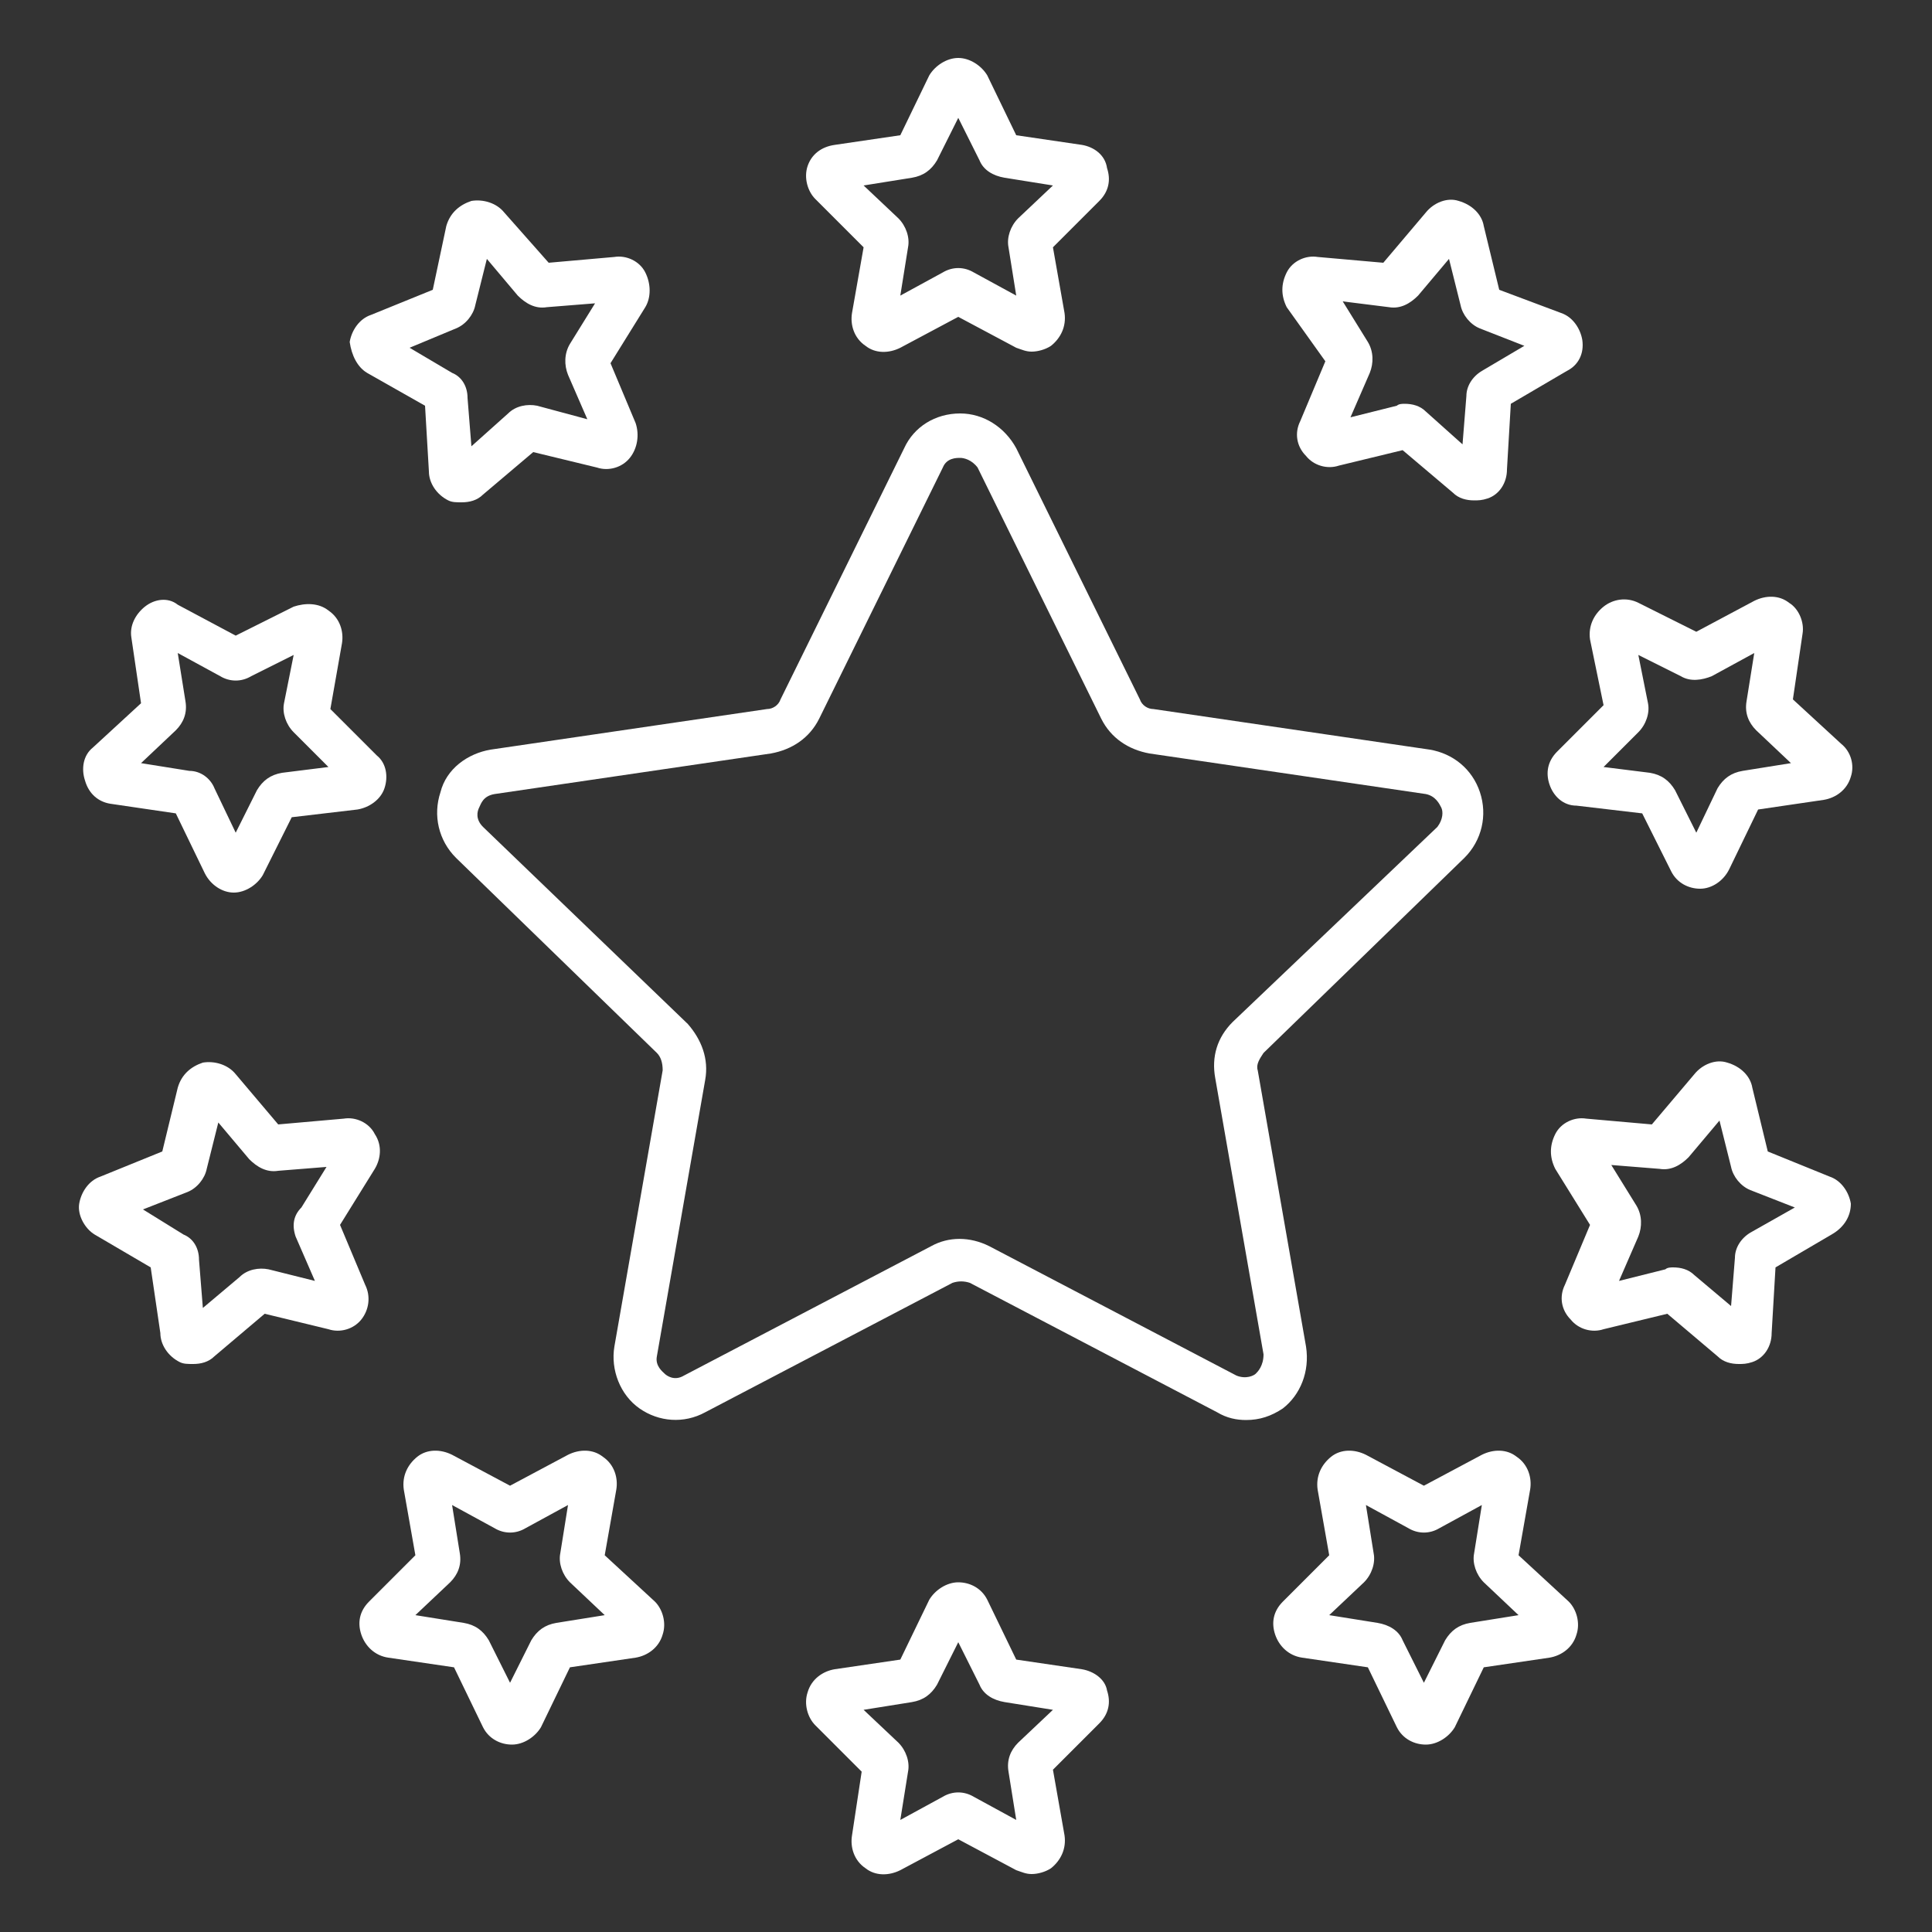 <?xml version="1.0" encoding="UTF-8"?>
<!-- Generator: Adobe Illustrator 21.0.0, SVG Export Plug-In . SVG Version: 6.00 Build 0)  -->
<svg xmlns="http://www.w3.org/2000/svg" xmlns:xlink="http://www.w3.org/1999/xlink" version="1.1" id="Layer_1" x="0px" y="0px" viewBox="0 0 100 100" style="enable-background:new 0 0 100 100;" xml:space="preserve">
<rect x="0" y="0" width="100" height="100" fill="#333333" stroke="none"/>
<style type="text/css">
	.st0{fill:#FFFFFF;}
</style>
<g>
	<path class="st0" d="M67.6,69.7l-2.5-14.3c-0.1-0.3,0.1-0.6,0.3-0.9l10.4-10.1c0.9-0.9,1.2-2.2,0.8-3.4c-0.4-1.2-1.4-2-2.6-2.2   l-14.3-2.1c-0.3,0-0.6-0.2-0.7-0.5l-6.4-13c-0.6-1.1-1.7-1.8-2.9-1.8c0,0,0,0,0,0c-1.3,0-2.4,0.7-2.9,1.8l-6.4,13   c-0.1,0.3-0.4,0.5-0.7,0.5l-14.3,2.1c-1.2,0.2-2.3,1-2.6,2.2c-0.4,1.2-0.1,2.5,0.8,3.4l10.4,10.1c0.2,0.2,0.3,0.5,0.3,0.9   l-2.5,14.3c-0.2,1.2,0.3,2.5,1.3,3.2c1,0.7,2.3,0.8,3.4,0.2l12.8-6.7c0.3-0.1,0.6-0.1,0.9,0l12.8,6.7c0.5,0.3,1,0.4,1.5,0.4   c0.7,0,1.3-0.2,1.9-0.6C67.3,72.2,67.8,71,67.6,69.7z M65,71.1c-0.1,0.1-0.5,0.3-1,0.1l-12.8-6.7c-1-0.5-2.1-0.5-3,0l-12.8,6.7   c-0.5,0.3-0.9,0-1-0.1c-0.1-0.1-0.5-0.4-0.4-0.9l2.5-14.3c0.2-1.1-0.2-2.1-0.9-2.9L25,42.8c-0.4-0.4-0.3-0.8-0.2-1   c0.1-0.2,0.2-0.6,0.8-0.7l14.3-2.1c1.1-0.2,2-0.8,2.5-1.8l6.4-13c0.2-0.5,0.7-0.5,0.9-0.5h0c0.2,0,0.6,0.1,0.9,0.5l6.4,13   c0.5,1,1.4,1.6,2.5,1.8l14.3,2.1c0.5,0.1,0.7,0.5,0.8,0.7c0.1,0.2,0.1,0.6-0.2,1L63.8,52.9c-0.8,0.8-1.1,1.8-0.9,2.9l2.5,14.3   C65.4,70.7,65.1,71,65,71.1z"></path>
	<path class="st0" d="M19,19.3L22,21l0.2,3.4c0,0.6,0.4,1.2,1,1.5c0.2,0.1,0.4,0.1,0.7,0.1c0.4,0,0.8-0.1,1.1-0.4l2.6-2.2l3.3,0.8   c0.6,0.2,1.3,0,1.7-0.5c0.4-0.5,0.5-1.2,0.3-1.8l-1.3-3.1l1.8-2.9c0.3-0.5,0.3-1.2,0-1.8c-0.3-0.6-1-0.9-1.6-0.8l-3.4,0.3L26.1,11   c-0.4-0.5-1.1-0.7-1.7-0.6c-0.6,0.2-1.1,0.6-1.3,1.3L22.4,15l-3.2,1.3c-0.6,0.2-1,0.8-1.1,1.4C18.2,18.4,18.5,19,19,19.3z M23.6,17   c0.5-0.2,0.9-0.7,1-1.2l0.6-2.4l1.6,1.9c0.4,0.4,0.9,0.7,1.5,0.6l2.5-0.2l-1.3,2.1c-0.3,0.5-0.3,1.1-0.1,1.6l1,2.3L27.8,21   c-0.5-0.1-1.1,0-1.5,0.4l-1.9,1.7l-0.2-2.5c0-0.6-0.3-1.1-0.8-1.3l-2.2-1.3L23.6,17z"></path>
	<path class="st0" d="M5.7,41.6l3.4,0.5l1.5,3.1c0.3,0.6,0.9,1,1.5,1c0,0,0,0,0,0c0.6,0,1.2-0.4,1.5-0.9l1.5-3l3.4-0.4   c0.6-0.1,1.2-0.5,1.4-1.1c0.2-0.6,0.1-1.3-0.4-1.7l-2.4-2.4l0.6-3.4c0.1-0.6-0.1-1.3-0.7-1.7c-0.5-0.4-1.2-0.4-1.8-0.2l-3,1.5   l-3-1.6C8.7,30.9,8,31,7.5,31.4c-0.5,0.4-0.8,1-0.7,1.6l0.5,3.4l-2.5,2.3c-0.5,0.4-0.6,1.1-0.4,1.7C4.6,41.1,5.1,41.5,5.7,41.6z    M9.1,37.8c0.4-0.4,0.6-0.9,0.5-1.5l-0.4-2.5l2.2,1.2c0.5,0.3,1.1,0.3,1.6,0l2.2-1.1l-0.5,2.5c-0.1,0.5,0.1,1.1,0.5,1.5l1.8,1.8   L14.6,40c-0.6,0.1-1,0.4-1.3,0.9l-1.1,2.2l-1.1-2.3c-0.2-0.5-0.7-0.9-1.3-0.9l-2.5-0.4L9.1,37.8z"></path>
	<path class="st0" d="M18.9,66.5l-1.3-3.1l1.8-2.9c0.3-0.5,0.4-1.2,0-1.8c-0.3-0.6-1-0.9-1.6-0.8l-3.4,0.3l-2.2-2.6   c-0.4-0.5-1.1-0.7-1.7-0.6c-0.6,0.2-1.1,0.6-1.3,1.3l-0.8,3.3l-3.2,1.3c-0.6,0.2-1,0.8-1.1,1.4c-0.1,0.6,0.3,1.3,0.8,1.6l2.9,1.7   L8.3,69c0,0.6,0.4,1.2,1,1.5c0.2,0.1,0.4,0.1,0.7,0.1c0.4,0,0.8-0.1,1.1-0.4l2.6-2.2l3.3,0.8c0.6,0.2,1.3,0,1.7-0.5   C19.1,67.8,19.2,67.1,18.9,66.5z M15.3,64l1,2.3l-2.4-0.6c-0.5-0.1-1.1,0-1.5,0.4l-1.9,1.6l-0.2-2.5c0-0.6-0.3-1.1-0.8-1.3   l-2.1-1.3l2.3-0.9c0.5-0.2,0.9-0.7,1-1.2l0.6-2.4l1.6,1.9c0.4,0.4,0.9,0.7,1.5,0.6l2.5-0.2l-1.3,2.1C15.2,62.9,15.1,63.4,15.3,64z"></path>
	<path class="st0" d="M31.3,80.5l0.6-3.4c0.1-0.6-0.1-1.3-0.7-1.7c-0.5-0.4-1.2-0.4-1.8-0.1l-3,1.6l-3-1.6c-0.6-0.3-1.3-0.3-1.8,0.1   c-0.5,0.4-0.8,1-0.7,1.7v0l0.6,3.4l-2.4,2.4c-0.5,0.5-0.6,1.1-0.4,1.7c0.2,0.6,0.7,1.1,1.4,1.2l3.4,0.5l1.5,3.1   c0.3,0.6,0.9,0.9,1.5,0.9c0,0,0,0,0,0c0.6,0,1.2-0.4,1.5-0.9l1.5-3.1l3.4-0.5c0.6-0.1,1.2-0.5,1.4-1.2c0.2-0.6,0-1.3-0.4-1.7   L31.3,80.5z M28.8,84c-0.6,0.1-1,0.4-1.3,0.9l-1.1,2.2l-1.1-2.2C25,84.4,24.6,84.1,24,84l-2.5-0.4l1.8-1.7c0.4-0.4,0.6-0.9,0.5-1.5   l-0.4-2.5l2.2,1.2c0.5,0.3,1.1,0.3,1.6,0l2.2-1.2L29,80.4c-0.1,0.5,0.1,1.1,0.5,1.5l1.8,1.7L28.8,84z"></path>
	<path class="st0" d="M68.6,18.7l-1.3,3.1c-0.3,0.6-0.2,1.3,0.3,1.8c0.4,0.5,1.1,0.7,1.7,0.5l3.3-0.8l2.6,2.2   c0.3,0.3,0.7,0.4,1.1,0.4c0.2,0,0.4,0,0.7-0.1c0.6-0.2,1-0.8,1-1.5l0.2-3.4l2.9-1.7c0.6-0.3,0.9-0.9,0.8-1.6   c-0.1-0.6-0.5-1.2-1.1-1.4L77.6,15l-0.8-3.3c-0.1-0.6-0.6-1.1-1.3-1.3c-0.6-0.2-1.3,0.1-1.7,0.6l-2.2,2.6l-3.4-0.3   c-0.6-0.1-1.3,0.2-1.6,0.8c-0.3,0.6-0.3,1.2,0,1.8L68.6,18.7z M71.9,15.9c0.6,0.1,1.1-0.2,1.5-0.6l1.6-1.9l0.6,2.4   c0.1,0.5,0.5,1,1,1.2l2.3,0.9l-2.2,1.3c-0.5,0.3-0.8,0.8-0.8,1.3l-0.2,2.5l-1.9-1.7c-0.3-0.3-0.7-0.4-1.1-0.4c-0.1,0-0.3,0-0.4,0.1   l-2.4,0.6l1-2.3c0.2-0.5,0.2-1.1-0.1-1.6l-1.3-2.1L71.9,15.9z"></path>
	<path class="st0" d="M83,36.5l-2.4,2.4c-0.5,0.5-0.6,1.1-0.4,1.7c0.2,0.6,0.7,1.1,1.4,1.1l3.4,0.4l1.5,3c0.3,0.6,0.9,0.9,1.5,0.9   c0,0,0,0,0,0c0.6,0,1.2-0.4,1.5-1l1.5-3.1l3.4-0.5c0.6-0.1,1.2-0.5,1.4-1.2c0.2-0.6,0-1.3-0.5-1.7l-2.5-2.3l0.5-3.4   c0.1-0.6-0.2-1.3-0.7-1.6c-0.5-0.4-1.2-0.4-1.8-0.1l-3,1.6l-3-1.5c-0.6-0.3-1.3-0.2-1.8,0.2c-0.5,0.4-0.8,1-0.7,1.7L83,36.5z    M84.8,37.9c0.4-0.4,0.6-1,0.5-1.5l-0.5-2.5l2.2,1.1c0.5,0.3,1.1,0.2,1.6,0l2.2-1.2l-0.4,2.5c-0.1,0.6,0.1,1.1,0.5,1.5l1.8,1.7   l-2.5,0.4c-0.6,0.1-1,0.4-1.3,0.9l-1.1,2.3l-1.1-2.2c-0.3-0.5-0.7-0.8-1.3-0.9L83,39.7L84.8,37.9z"></path>
	<path class="st0" d="M95.8,62.3c-0.1-0.6-0.5-1.2-1.1-1.4l-3.2-1.3l-0.8-3.3c-0.1-0.6-0.6-1.1-1.3-1.3c-0.6-0.2-1.3,0.1-1.7,0.6   l-2.2,2.6l-3.4-0.3c-0.6-0.1-1.3,0.2-1.6,0.8c-0.3,0.6-0.3,1.2,0,1.8l1.8,2.9l-1.3,3.1c-0.3,0.6-0.2,1.3,0.3,1.8   c0.4,0.5,1.1,0.7,1.7,0.5l3.3-0.8l2.6,2.2c0.3,0.3,0.7,0.4,1.1,0.4c0.2,0,0.4,0,0.7-0.1c0.6-0.2,1-0.8,1-1.5l0.2-3.4l2.9-1.7   C95.5,63.5,95.8,62.9,95.8,62.3z M90.6,63.8c-0.5,0.3-0.8,0.8-0.8,1.3l-0.2,2.5L87.7,66c-0.3-0.3-0.7-0.4-1.1-0.4   c-0.1,0-0.3,0-0.4,0.1l-2.4,0.6l1-2.3c0.2-0.5,0.2-1.1-0.1-1.6l-1.3-2.1l2.5,0.2c0.6,0.1,1.1-0.2,1.5-0.6l1.6-1.9l0.6,2.4   c0.1,0.5,0.5,1,1,1.2l2.3,0.9L90.6,63.8z"></path>
	<path class="st0" d="M78.6,80.5l0.6-3.4c0.1-0.6-0.1-1.3-0.7-1.7c-0.5-0.4-1.2-0.4-1.8-0.1l-3,1.6l-3-1.6c-0.6-0.3-1.3-0.3-1.8,0.1   c-0.5,0.4-0.8,1-0.7,1.7l0.6,3.4l-2.4,2.4c-0.5,0.5-0.6,1.1-0.4,1.7c0.2,0.6,0.7,1.1,1.4,1.2l3.4,0.5l1.5,3.1   c0.3,0.6,0.9,0.9,1.5,0.9c0,0,0,0,0,0c0.6,0,1.2-0.4,1.5-0.9l1.5-3.1l3.4-0.5c0.6-0.1,1.2-0.5,1.4-1.2c0.2-0.6,0-1.3-0.4-1.7   L78.6,80.5z M76.1,84c-0.6,0.1-1,0.4-1.3,0.9l-1.1,2.2l-1.1-2.2c-0.2-0.5-0.7-0.8-1.3-0.9l-2.5-0.4l1.8-1.7c0.4-0.4,0.6-1,0.5-1.5   l-0.4-2.5l2.2,1.2c0.5,0.3,1.1,0.3,1.6,0l2.2-1.2l-0.4,2.5c-0.1,0.5,0.1,1.1,0.5,1.5l1.8,1.7L76.1,84z"></path>
	<path class="st0" d="M44.7,12.8l-0.6,3.4c-0.1,0.6,0.1,1.3,0.7,1.7c0.5,0.4,1.2,0.4,1.8,0.1l3-1.6l3,1.6c0.3,0.1,0.5,0.2,0.8,0.2   c0.3,0,0.7-0.1,1-0.3c0.5-0.4,0.8-1,0.7-1.7l-0.6-3.4l2.4-2.4c0.5-0.5,0.6-1.1,0.4-1.7C57.2,8,56.6,7.6,56,7.5L52.6,7l-1.5-3.1   C50.8,3.4,50.2,3,49.6,3c-0.6,0-1.2,0.4-1.5,0.9L46.6,7l-3.4,0.5C42.5,7.6,42,8,41.8,8.6c-0.2,0.6,0,1.3,0.4,1.7L44.7,12.8z    M47.2,9.2c0.6-0.1,1-0.4,1.3-0.9l1.1-2.2l1.1,2.2c0.2,0.5,0.7,0.8,1.3,0.9l2.5,0.4l-1.8,1.7c-0.4,0.4-0.6,1-0.5,1.5l0.4,2.5   l-2.2-1.2c-0.5-0.3-1.1-0.3-1.6,0l-2.2,1.2l0.4-2.5c0.1-0.5-0.1-1.1-0.5-1.5l-1.8-1.7L47.2,9.2z"></path>
	<path class="st0" d="M56,86.4C56,86.4,56,86.4,56,86.4l-3.4-0.5l-1.5-3.1c-0.3-0.6-0.9-0.9-1.5-0.9c-0.6,0-1.2,0.4-1.5,0.9   l-1.5,3.1l-3.4,0.5c-0.6,0.1-1.2,0.5-1.4,1.2c-0.2,0.6,0,1.3,0.4,1.7l2.4,2.4L44.1,95c-0.1,0.6,0.1,1.3,0.7,1.7   c0.5,0.4,1.2,0.4,1.8,0.1l3-1.6l3,1.6c0.3,0.1,0.5,0.2,0.8,0.2c0.3,0,0.7-0.1,1-0.3c0.5-0.4,0.8-1,0.7-1.7l-0.6-3.4l2.4-2.4   c0.5-0.5,0.6-1.1,0.4-1.7C57.2,86.9,56.6,86.5,56,86.4z M52.7,90.2c-0.4,0.4-0.6,0.9-0.5,1.5l0.4,2.5L50.4,93   c-0.5-0.3-1.1-0.3-1.6,0l-2.2,1.2l0.4-2.5c0.1-0.5-0.1-1.1-0.5-1.5l-1.8-1.7l2.5-0.4c0.6-0.1,1-0.4,1.3-0.9l1.1-2.2l1.1,2.2   c0.2,0.5,0.7,0.8,1.3,0.9l2.5,0.4L52.7,90.2z"></path>
</g>
</svg>

